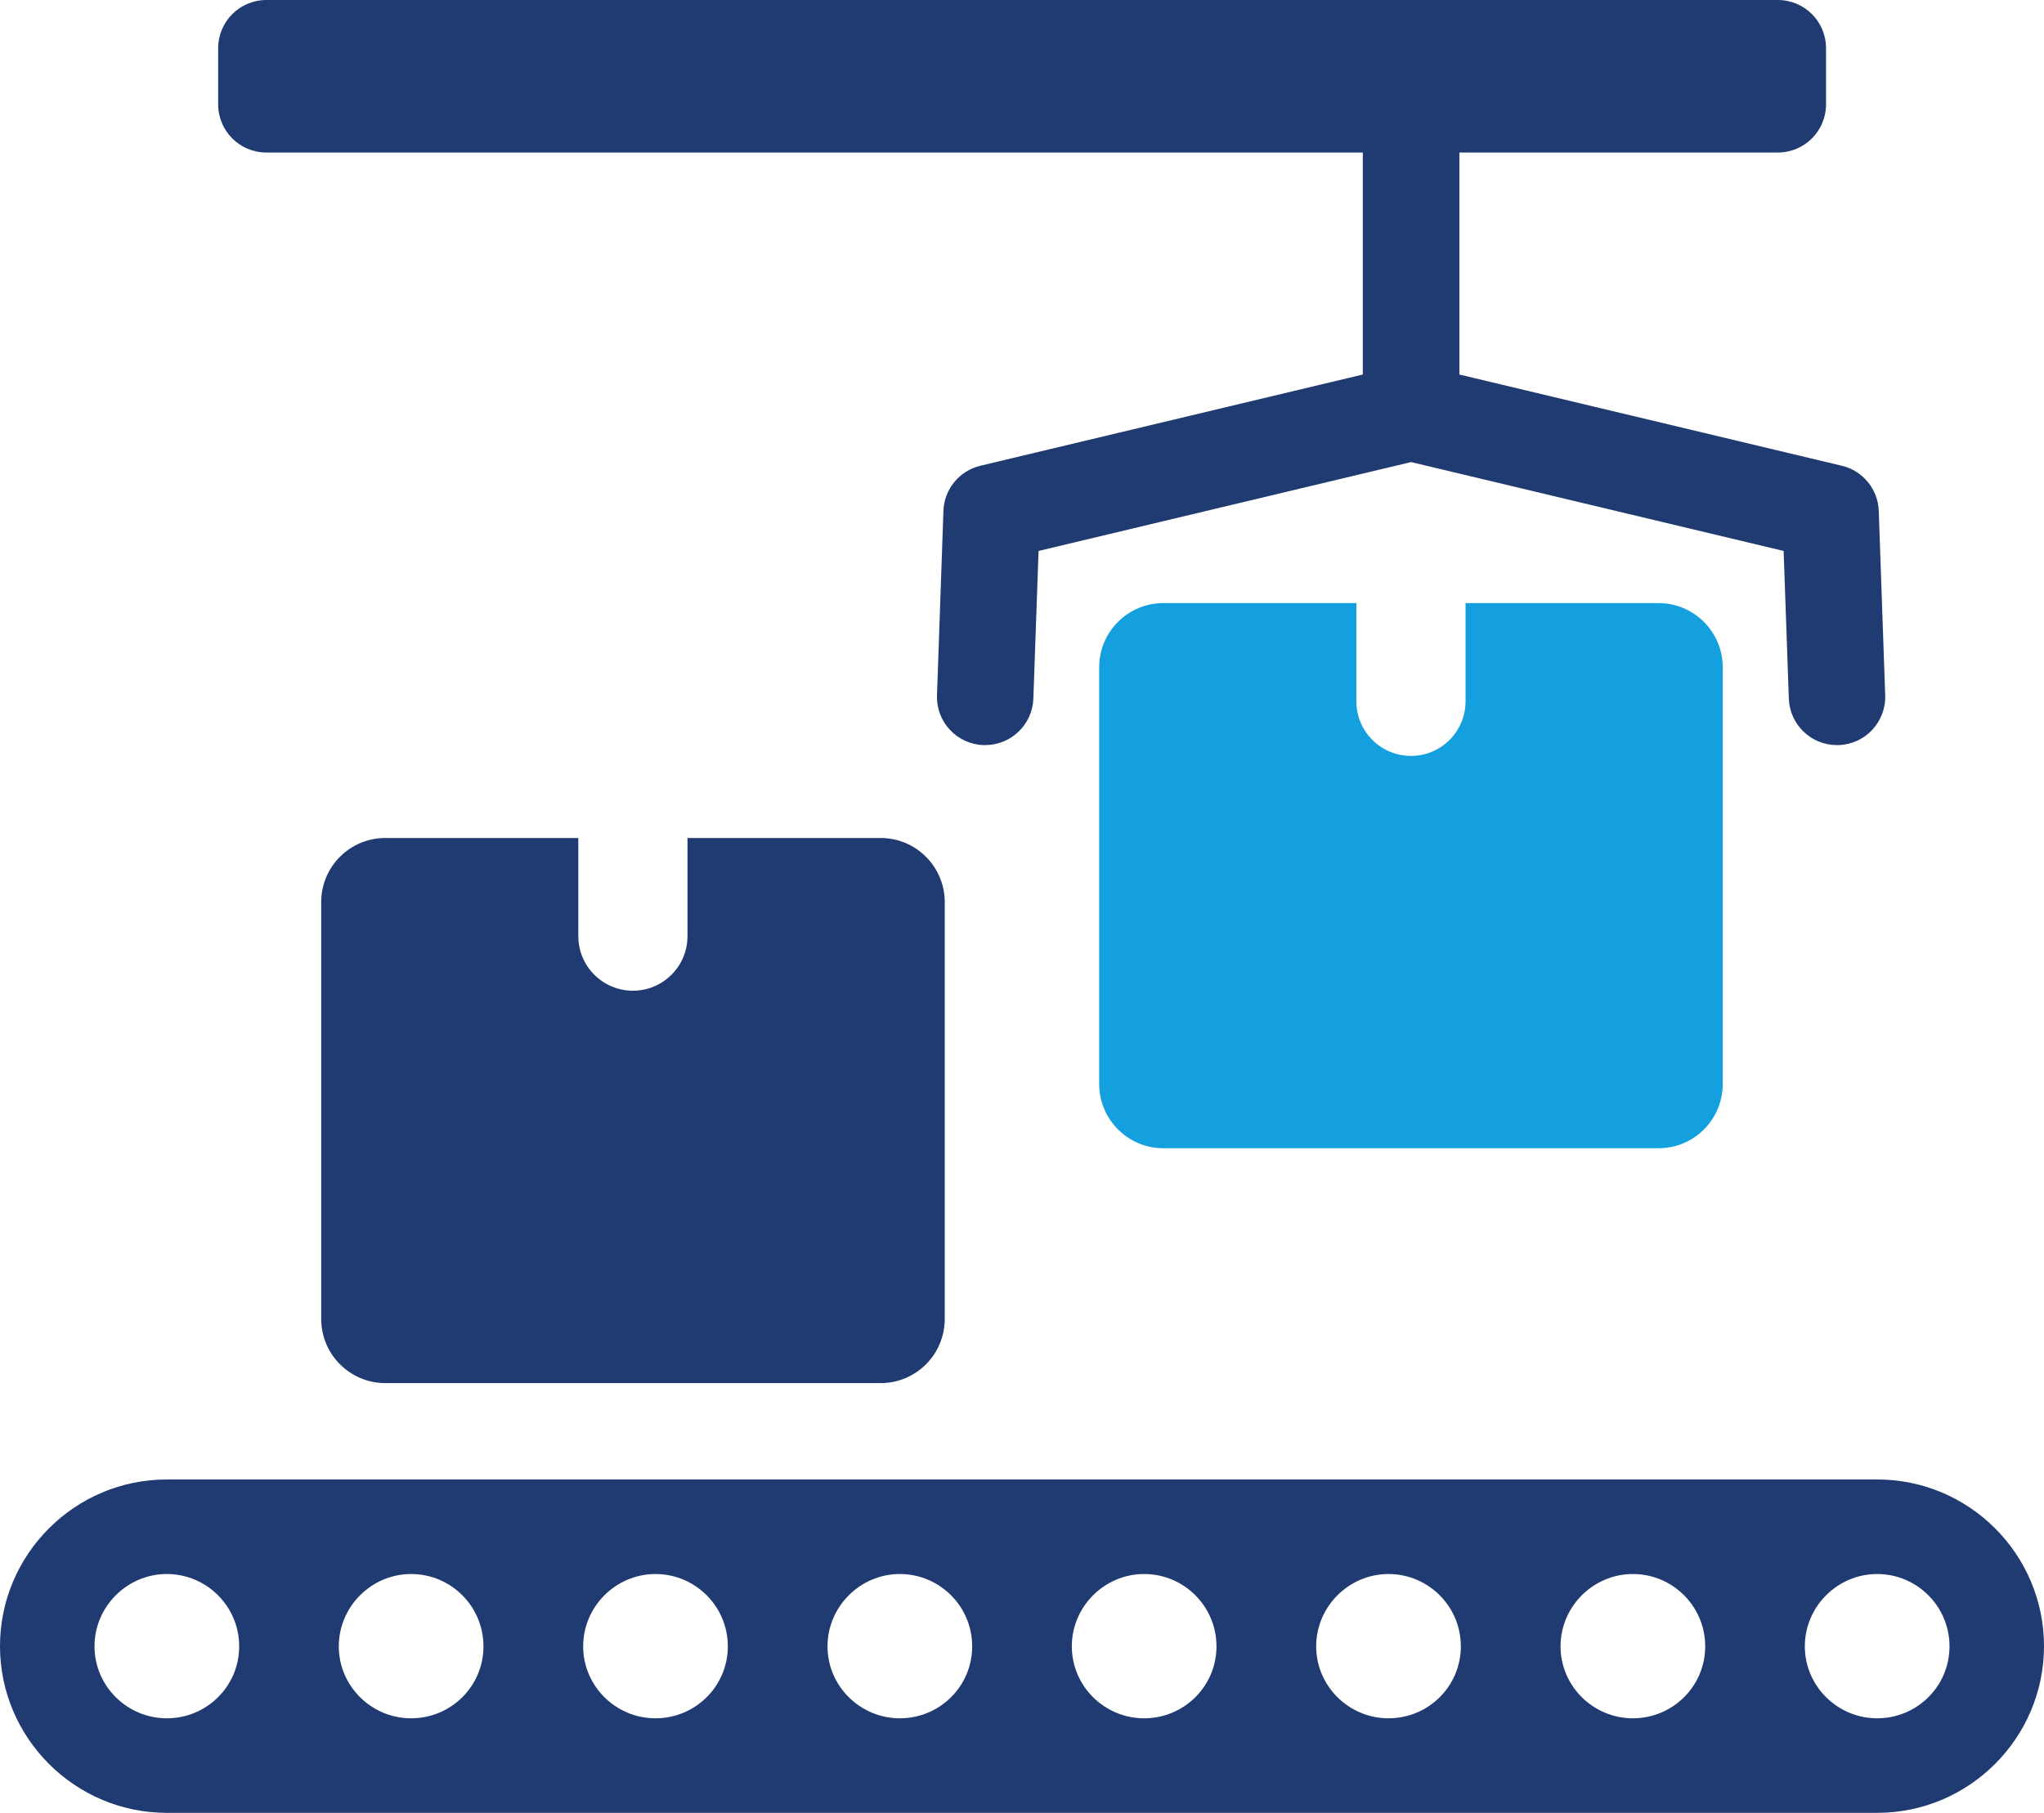 <?xml version="1.0" encoding="UTF-8"?><svg id="Layer_2" xmlns="http://www.w3.org/2000/svg" viewBox="0 0 295.02 261.72"><defs><style>.cls-1{fill:#14a0de;}.cls-1,.cls-2{stroke-width:0px;}.cls-2{fill:#203a72;}</style></defs><g id="Layer_1-2"><path class="cls-2" d="m55.62,120.98c-5.12,0-9.26,4.14-9.26,9.26v60.17c0,5.12,4.15,9.27,9.26,9.27h71.48c5.12,0,9.26-4.15,9.26-9.27v-60.17c0-5.12-4.15-9.26-9.26-9.26h-27.87v14.17c0,4.35-3.53,7.88-7.88,7.88s-7.88-3.53-7.88-7.88v-14.17h-27.85Z"/><path class="cls-1" d="m167.91,87.07c-5.12,0-9.26,4.15-9.26,9.27v60.16c0,5.12,4.15,9.27,9.26,9.27h71.48c5.12,0,9.26-4.15,9.26-9.27v-60.16c0-5.12-4.15-9.27-9.26-9.27h-27.86v14.18c0,4.35-3.53,7.88-7.88,7.88s-7.88-3.53-7.88-7.88v-14.18h-27.86Z"/><path class="cls-2" d="m270.95,213.59H24.07c-13.26,0-24.07,10.81-24.07,24.06s10.81,24.07,24.07,24.07h246.88c13.26,0,24.07-10.81,24.07-24.07s-10.8-24.06-24.07-24.06ZM24.08,248.07c-5.74,0-10.44-4.66-10.44-10.39s4.7-10.44,10.44-10.44,10.44,4.66,10.44,10.44-4.7,10.39-10.44,10.39Zm35.26,0c-5.74,0-10.44-4.66-10.44-10.39s4.7-10.44,10.44-10.44,10.44,4.66,10.44,10.44-4.7,10.39-10.44,10.39Zm35.27,0c-5.74,0-10.44-4.66-10.44-10.39s4.7-10.44,10.44-10.44,10.44,4.66,10.44,10.44-4.7,10.39-10.44,10.39Zm35.27,0c-5.74,0-10.44-4.66-10.44-10.39s4.7-10.44,10.44-10.44,10.44,4.66,10.44,10.44-4.7,10.39-10.44,10.39Zm35.26,0c-5.74,0-10.44-4.66-10.44-10.39s4.7-10.44,10.44-10.44,10.44,4.66,10.44,10.44-4.7,10.39-10.44,10.39Zm35.27,0c-5.74,0-10.44-4.66-10.44-10.39s4.7-10.44,10.44-10.44,10.44,4.66,10.44,10.44-4.7,10.39-10.44,10.39Zm35.27,0c-5.74,0-10.44-4.66-10.44-10.39s4.7-10.44,10.44-10.44,10.44,4.66,10.44,10.44-4.7,10.39-10.44,10.39Zm35.26,0c-5.74,0-10.44-4.66-10.44-10.39s4.7-10.44,10.44-10.44,10.44,4.66,10.44,10.44-4.7,10.39-10.44,10.39Z"/><path class="cls-2" d="m38.45,22.02h158.25v32.05l-55.2,13.17c-3.04.73-5.23,3.4-5.33,6.52l-.93,26.61c-.14,3.84,2.87,7.07,6.71,7.2.08,0,.17,0,.25,0,3.73,0,6.82-2.96,6.95-6.71l.75-21.32,53.77-12.83,53.77,12.83.75,21.32c.13,3.76,3.21,6.71,6.95,6.71.08,0,.17,0,.25,0,3.84-.13,6.84-3.36,6.71-7.2l-.93-26.61c-.11-3.13-2.29-5.8-5.34-6.52l-55.19-13.17V22.02h45.96c3.85,0,6.96-3.11,6.96-6.96V6.96c0-3.85-3.11-6.96-6.96-6.96H38.45c-3.85,0-6.96,3.11-6.96,6.96v8.1c0,3.85,3.11,6.96,6.96,6.96Z"/></g></svg>